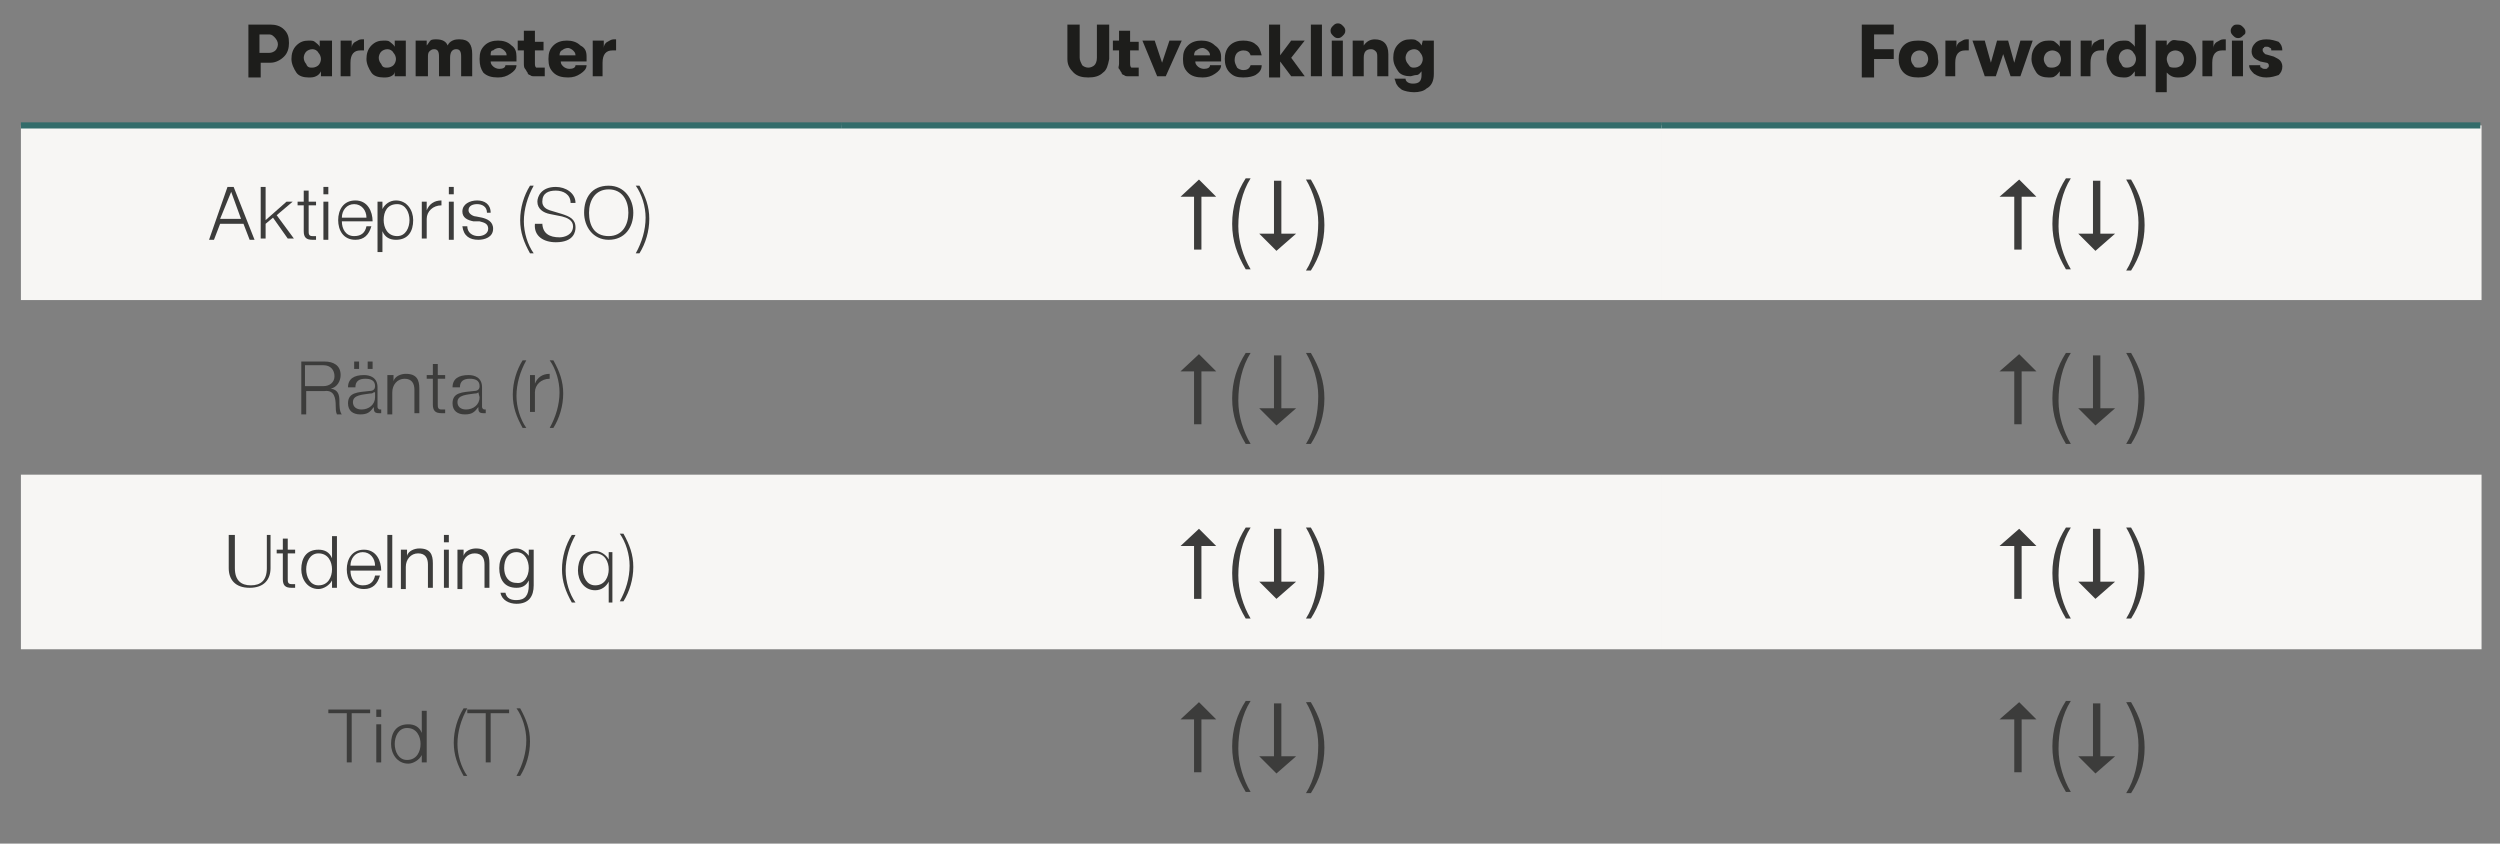 <?xml version="1.0" encoding="utf-8"?>
<!-- Generator: Adobe Illustrator 25.4.1, SVG Export Plug-In . SVG Version: 6.00 Build 0)  -->
<svg version="1.1" id="Lager_1" xmlns="http://www.w3.org/2000/svg" xmlns:xlink="http://www.w3.org/1999/xlink" x="0px" y="0px"
	 viewBox="0 0 203.3 68.6" style="enable-background:new 0 0 203.3 68.6;" xml:space="preserve">
<rect x="0" y="0" width="203.3" height="68.6" fill="#808080" stroke="none"/>
<style type="text/css">
	.st0{fill:#FFFFFF;}
	.st1{fill:#F7F6F4;}
	.st2{fill:none;stroke:#336C6A;stroke-width:0.5;stroke-miterlimit:10;}
	.st3{enable-background:new    ;}
	.st4{fill:#1D1D1B;}
	.st5{fill:#3C3C3B;}
</style>
<g id="Lager_2_00000135659371267707251130000017187481696774043579_">
	<g id="Lager_1-2">
		<path class="st0" d="M235.2,105.4h4v0.9h-3v1.5h2.6v0.8h-2.6v2.5h-1V105.4z"/>
		<path class="st0" d="M239.9,105.4h1v5.7h-1V105.4z"/>
		<path class="st0" d="M247.1,111.1h-0.6l-0.2-0.7c-0.4,0.5-1,0.8-1.7,0.8c-1.7,0-3-1.3-3-3s1.3-3,3-3c1.2-0.1,2.3,0.8,2.5,2h-1
			c-0.1-0.7-0.8-1.2-1.5-1.1c-1.2,0-1.7,1.1-1.7,2.2s0.5,2.2,1.7,2.2c0.8,0.1,1.5-0.5,1.6-1.2c0-0.1,0-0.2,0-0.3h-1.5v-0.8h2.4
			V111.1z"/>
		<path class="st0" d="M248.2,105.4h1v3.3c0,0.8,0,1.7,1.3,1.7s1.4-0.9,1.4-1.7v-3.3h1v3.7c0.1,1.1-0.8,2.1-1.9,2.2
			c-0.1,0-0.3,0-0.4,0c-1.1,0.2-2.2-0.6-2.3-1.8c0-0.1,0-0.3,0-0.4v-3.7C248.3,105.4,248.2,105.4,248.2,105.4z"/>
		<path class="st0" d="M254,105.4h2.7c1.2,0,1.9,0.6,1.9,1.6c0.1,0.6-0.3,1.2-0.9,1.4l0,0c0.3,0,0.9,0.3,0.9,1.2
			c-0.1,0.5,0.1,1,0.3,1.5h-1.1c-0.1-0.3-0.2-0.6-0.1-0.8c0-1-0.2-1.5-1.1-1.5H255v2.3h-1V105.4z M255,108h1.6c0.6,0,1-0.3,1-0.9
			s-0.5-0.9-1-0.9H255V108z"/>
		<path class="st0" d="M265.3,111.1h-3.8c0-0.9,0.5-1.7,1.2-2.1c0.7-0.5,1.7-1,1.7-1.8c0.1-0.5-0.3-0.9-0.8-1c-0.1,0-0.2,0-0.2,0
			c-0.7,0-0.9,0.6-1,1.4h-0.9c-0.1-1.1,0.6-2,1.7-2.1c0.1,0,0.2,0,0.3,0c0.9-0.1,1.7,0.6,1.8,1.5c0,0.1,0,0.1,0,0.2
			c-0.1,0.8-0.5,1.5-1.2,1.9c-0.6,0.4-1.3,0.8-1.5,1.3h2.7L265.3,111.1z"/>
	</g>
</g>
<path class="st1" d="M135.1,38.6h66.7v14.2h-66.7V38.6z M68.4,38.6h66.7v14.2H68.4V38.6z M1.7,38.6h66.7v14.2H1.7V38.6z M135.1,10.2
	h66.7v14.2h-66.7V10.2z M68.4,10.2h66.7v14.2H68.4V10.2z M1.7,10.2h66.7v14.2H1.7V10.2z"/>
<line class="st2" x1="1.7" y1="10.2" x2="68.4" y2="10.2"/>
<line class="st2" x1="68.4" y1="10.2" x2="135.1" y2="10.2"/>
<line class="st2" x1="135.1" y1="10.2" x2="201.7" y2="10.2"/>
<g class="st3">
	<path class="st4" d="M22,2c0.4,0,0.8,0.1,1.1,0.4c0.3,0.3,0.4,0.6,0.4,1.1c0,0.4-0.1,0.8-0.4,1.1c-0.3,0.3-0.7,0.5-1.1,0.5h-0.8
		v1.2h-1V2H22z M21.9,4.3c0.2,0,0.4-0.1,0.5-0.2c0.1-0.1,0.2-0.3,0.2-0.5S22.5,3.2,22.3,3S22,2.8,21.8,2.8h-0.7v1.5H21.9z"/>
</g>
<g class="st3">
	<path class="st4" d="M25.1,6.3c-0.4,0-0.8-0.1-1-0.4s-0.4-0.7-0.4-1.1s0.1-0.8,0.4-1.1s0.6-0.4,1-0.4c0.2,0,0.4,0,0.5,0.1
		s0.3,0.2,0.4,0.4V3.3h1v2.9h-0.9V5.8C26,6,25.9,6.1,25.7,6.2C25.5,6.3,25.3,6.3,25.1,6.3z M25.4,5.5c0.2,0,0.4-0.1,0.5-0.2
		C26,5.2,26.1,5,26.1,4.8c0-0.2-0.1-0.4-0.2-0.5C25.8,4.1,25.6,4,25.4,4S25,4.1,24.9,4.2c-0.1,0.1-0.2,0.3-0.2,0.5
		c0,0.2,0.1,0.4,0.2,0.5C25,5.5,25.2,5.5,25.4,5.5z"/>
</g>
<g class="st3">
	<path class="st4" d="M27.7,6.2V3.3h0.9v0.6c0-0.2,0.1-0.4,0.3-0.5c0.2-0.1,0.3-0.2,0.5-0.2c0.1,0,0.2,0,0.2,0v0.9
		c-0.1,0-0.2,0-0.3,0c-0.5,0-0.8,0.3-0.8,1v1.1H27.7z"/>
</g>
<g class="st3">
	<path class="st4" d="M31.2,6.3c-0.4,0-0.8-0.1-1-0.4s-0.4-0.7-0.4-1.1s0.1-0.8,0.4-1.1s0.6-0.4,1-0.4c0.2,0,0.4,0,0.5,0.1
		s0.3,0.2,0.4,0.4V3.3H33v2.9h-0.9V5.8c0,0.2-0.1,0.3-0.3,0.4C31.6,6.3,31.4,6.3,31.2,6.3z M31.5,5.5c0.2,0,0.4-0.1,0.5-0.2
		c0.1-0.1,0.2-0.3,0.2-0.5S32.1,4.4,32,4.3C31.9,4.1,31.7,4,31.5,4S31.1,4.1,31,4.2c-0.1,0.1-0.2,0.3-0.2,0.5c0,0.2,0.1,0.4,0.2,0.5
		C31.1,5.5,31.3,5.5,31.5,5.5z"/>
	<path class="st4" d="M33.8,6.2V3.3h0.9v0.4c0.1-0.1,0.2-0.3,0.3-0.4s0.3-0.1,0.5-0.1c0.5,0,0.8,0.2,0.9,0.5
		c0.1-0.2,0.2-0.3,0.4-0.4c0.2-0.1,0.4-0.1,0.6-0.1c0.7,0,1,0.4,1,1.2v1.8h-0.9V4.6c0-0.4-0.1-0.6-0.4-0.6c-0.3,0-0.5,0.2-0.5,0.7
		v1.5h-0.9V4.6c0-0.4-0.1-0.6-0.4-0.6c-0.2,0-0.3,0.1-0.4,0.2c-0.1,0.1-0.1,0.3-0.1,0.5v1.5H33.8z"/>
</g>
<g class="st3">
	<path class="st4" d="M42,4.6c0,0.1,0,0.3,0,0.4h-2.1c0,0.2,0.1,0.3,0.2,0.4c0.1,0.1,0.3,0.2,0.5,0.2c0.3,0,0.5-0.1,0.5-0.3H42
		c0,0.3-0.2,0.5-0.5,0.7s-0.6,0.3-1,0.3c-0.5,0-0.9-0.1-1.2-0.4C39.1,5.6,39,5.3,39,4.8s0.1-0.8,0.4-1.1c0.3-0.3,0.7-0.4,1.1-0.4
		c0.4,0,0.8,0.1,1.1,0.4C41.9,3.9,42,4.2,42,4.6z M39.9,4.5h1.3c0-0.2-0.1-0.3-0.2-0.4c-0.1-0.1-0.3-0.2-0.4-0.2
		c-0.2,0-0.4,0.1-0.5,0.2C39.9,4.1,39.9,4.3,39.9,4.5z"/>
</g>
<g class="st3">
	<path class="st4" d="M44,5.5c0.1,0,0.2,0,0.3,0v0.7c-0.2,0-0.4,0-0.6,0c-0.1,0-0.2,0-0.3,0s-0.2,0-0.3-0.1c-0.1,0-0.2-0.1-0.2-0.2
		c-0.1-0.1-0.1-0.2-0.2-0.3s-0.1-0.3-0.1-0.5v-1h-0.5V3.3h0.5V2.5h0.9v0.9h0.7v0.7h-0.7v1c0,0.2,0,0.3,0.1,0.4
		C43.8,5.5,43.9,5.5,44,5.5z"/>
	<path class="st4" d="M47.7,4.6c0,0.1,0,0.3,0,0.4h-2.1c0,0.2,0.1,0.3,0.2,0.4c0.1,0.1,0.3,0.2,0.5,0.2c0.3,0,0.5-0.1,0.5-0.3h0.9
		c0,0.3-0.2,0.5-0.5,0.7s-0.6,0.3-1,0.3c-0.5,0-0.9-0.1-1.2-0.4s-0.4-0.6-0.4-1.1S44.7,4,45,3.7c0.3-0.3,0.7-0.4,1.1-0.4
		c0.4,0,0.8,0.1,1.1,0.4C47.6,3.9,47.7,4.2,47.7,4.6z M45.5,4.5h1.3c0-0.2-0.1-0.3-0.2-0.4c-0.1-0.1-0.3-0.2-0.4-0.2
		c-0.2,0-0.4,0.1-0.5,0.2C45.6,4.1,45.5,4.3,45.5,4.5z"/>
	<path class="st4" d="M48.2,6.2V3.3h0.9v0.6c0-0.2,0.1-0.4,0.3-0.5s0.3-0.2,0.5-0.2c0.1,0,0.2,0,0.2,0v0.9c-0.1,0-0.2,0-0.3,0
		c-0.5,0-0.8,0.3-0.8,1v1.1H48.2z"/>
</g>
<g class="st3">
	<path class="st4" d="M89.7,5.9c-0.3,0.3-0.7,0.4-1.2,0.4s-0.9-0.1-1.2-0.4c-0.3-0.3-0.5-0.6-0.5-1.1V2h1v2.7c0,0.2,0.1,0.4,0.2,0.6
		c0.1,0.1,0.3,0.2,0.5,0.2s0.4-0.1,0.5-0.2s0.2-0.3,0.2-0.6V2h1v2.8C90.1,5.3,90,5.7,89.7,5.9z"/>
</g>
<g class="st3">
	<path class="st4" d="M92.3,5.5c0.1,0,0.2,0,0.3,0v0.7c-0.2,0-0.4,0-0.6,0c-0.1,0-0.2,0-0.3,0c-0.1,0-0.2,0-0.3-0.1
		c-0.1,0-0.2-0.1-0.2-0.2c-0.1-0.1-0.1-0.2-0.2-0.3s0-0.2,0-0.4V4.1h-0.5V3.3H91V2.5h0.9v0.9h0.7v0.7h-0.7v1c0,0.2,0,0.3,0.1,0.4
		C92.1,5.5,92.2,5.5,92.3,5.5z"/>
</g>
<g class="st3">
	<path class="st4" d="M94.1,6.2l-1.2-2.9h1l0.6,1.8l0.6-1.8h1l-1.3,2.9H94.1z"/>
</g>
<g class="st3">
	<path class="st4" d="M99.3,4.6c0,0.1,0,0.3,0,0.4h-2.1c0,0.2,0.1,0.3,0.2,0.4s0.3,0.2,0.5,0.2c0.3,0,0.5-0.1,0.5-0.3h0.9
		c0,0.3-0.2,0.5-0.5,0.7s-0.6,0.3-1,0.3c-0.5,0-0.9-0.1-1.2-0.4c-0.3-0.3-0.4-0.6-0.4-1.1s0.1-0.8,0.4-1.1s0.7-0.4,1.1-0.4
		s0.8,0.1,1.1,0.4C99.1,3.9,99.3,4.2,99.3,4.6z M97.1,4.5h1.3c0-0.2-0.1-0.3-0.2-0.4c-0.1-0.1-0.3-0.2-0.4-0.2
		c-0.2,0-0.4,0.1-0.5,0.2C97.2,4.1,97.1,4.3,97.1,4.5z"/>
</g>
<g class="st3">
	<path class="st4" d="M101.1,6.3c-0.5,0-0.8-0.1-1.1-0.4c-0.3-0.3-0.4-0.7-0.4-1.1S99.7,4,100,3.7s0.7-0.4,1.1-0.4s0.8,0.1,1,0.3
		c0.3,0.2,0.4,0.5,0.5,0.9h-0.9c-0.1-0.3-0.3-0.4-0.6-0.4c-0.2,0-0.4,0.1-0.5,0.2c-0.1,0.1-0.2,0.3-0.2,0.6c0,0.2,0.1,0.4,0.2,0.6
		c0.1,0.1,0.3,0.2,0.5,0.2c0.3,0,0.5-0.1,0.6-0.4h0.9c0,0.4-0.2,0.6-0.5,0.8C101.9,6.2,101.6,6.3,101.1,6.3z"/>
	<path class="st4" d="M106.1,6.2H105L104.1,5v1.3h-0.9V2h0.9v2.5l0.9-1.2h1.1L105,4.7L106.1,6.2z"/>
	<path class="st4" d="M106.6,6.2V2h0.9v4.2H106.6z"/>
	<path class="st4" d="M109.2,2.9c-0.1,0.1-0.2,0.2-0.4,0.2s-0.3-0.1-0.4-0.2c-0.1-0.1-0.2-0.2-0.2-0.4c0-0.2,0.1-0.3,0.2-0.4
		s0.2-0.2,0.4-0.2s0.3,0.1,0.4,0.2c0.1,0.1,0.2,0.2,0.2,0.4C109.4,2.7,109.3,2.8,109.2,2.9z M108.3,6.2V3.3h0.9v2.9H108.3z"/>
	<path class="st4" d="M110,6.2V3.3h0.9v0.4c0.2-0.3,0.5-0.5,0.9-0.5c0.7,0,1.1,0.4,1.1,1.2v1.8H112V4.7c0-0.2,0-0.4-0.1-0.5
		S111.7,4,111.5,4c-0.4,0-0.6,0.2-0.6,0.7v1.5H110z"/>
	<path class="st4" d="M115.7,3.3h0.9V6c0,0.6-0.2,1-0.6,1.2c-0.2,0.2-0.6,0.3-1,0.3s-0.8-0.1-1-0.2c-0.1-0.1-0.3-0.2-0.4-0.4
		c-0.1-0.1-0.1-0.3-0.2-0.5h0.9c0,0.2,0.2,0.4,0.6,0.4c0.5,0,0.7-0.2,0.7-0.7V5.8c-0.1,0.1-0.2,0.3-0.4,0.3s-0.4,0.1-0.5,0.1
		c-0.4,0-0.8-0.1-1-0.4s-0.4-0.6-0.4-1.1c0-0.4,0.1-0.8,0.4-1.1s0.6-0.4,1-0.4c0.2,0,0.4,0,0.5,0.1c0.2,0.1,0.3,0.2,0.4,0.4
		L115.7,3.3L115.7,3.3z M115,5.5c0.2,0,0.4-0.1,0.5-0.2s0.2-0.3,0.2-0.5s-0.1-0.4-0.2-0.5C115.4,4.1,115.2,4,115,4s-0.4,0.1-0.5,0.2
		c-0.1,0.1-0.2,0.3-0.2,0.5c0,0.2,0.1,0.4,0.2,0.5C114.7,5.5,114.8,5.5,115,5.5z"/>
</g>
<g class="st3">
	<path class="st4" d="M151.4,6.2V2h2.6v0.8h-1.6V4h1.6v0.8h-1.6v1.5h-1V6.2z"/>
</g>
<g class="st3">
	<path class="st4" d="M157.2,5.9c-0.3,0.3-0.7,0.4-1.2,0.4s-0.9-0.1-1.2-0.4s-0.4-0.7-0.4-1.1s0.1-0.8,0.4-1.1s0.7-0.4,1.2-0.4
		s0.9,0.1,1.2,0.4s0.4,0.7,0.4,1.1C157.7,5.2,157.5,5.6,157.2,5.9z M156.1,5.5c0.2,0,0.4-0.1,0.5-0.2s0.2-0.3,0.2-0.5
		s-0.1-0.4-0.2-0.5c-0.1-0.1-0.3-0.2-0.5-0.2s-0.4,0.1-0.5,0.2s-0.2,0.3-0.2,0.5s0.1,0.4,0.2,0.5C155.7,5.5,155.8,5.5,156.1,5.5z"/>
</g>
<g class="st3">
	<path class="st4" d="M158.2,6.2V3.3h0.9v0.6c0-0.2,0.1-0.4,0.3-0.5s0.3-0.2,0.5-0.2c0.1,0,0.2,0,0.2,0v0.9c-0.1,0-0.2,0-0.3,0
		c-0.5,0-0.8,0.3-0.8,1v1.1H158.2z"/>
</g>
<g class="st3">
	<path class="st4" d="M161.4,6.2l-1-2.9h1l0.5,1.8l0.5-1.8h0.9l0.5,1.8l0.5-1.8h1l-1,2.9h-0.8l-0.6-1.8l-0.6,1.8H161.4z"/>
</g>
<g class="st3">
	<path class="st4" d="M166.6,6.3c-0.4,0-0.8-0.1-1-0.4s-0.4-0.7-0.4-1.1s0.1-0.8,0.4-1.1s0.6-0.4,1-0.4c0.2,0,0.4,0,0.5,0.1
		s0.3,0.2,0.4,0.4V3.3h0.9v2.9h-0.9V5.8c-0.1,0.1-0.2,0.3-0.4,0.4C167,6.3,166.8,6.3,166.6,6.3z M166.9,5.5c0.2,0,0.4-0.1,0.5-0.2
		s0.2-0.3,0.2-0.5s-0.1-0.4-0.2-0.5c-0.1-0.1-0.3-0.2-0.5-0.2s-0.4,0.1-0.5,0.2s-0.2,0.3-0.2,0.5s0.1,0.4,0.2,0.5
		C166.5,5.5,166.7,5.5,166.9,5.5z"/>
</g>
<g class="st3">
	<path class="st4" d="M169.2,6.2V3.3h0.9v0.6c0-0.2,0.1-0.4,0.3-0.5s0.3-0.2,0.5-0.2c0.1,0,0.2,0,0.2,0v0.9c-0.1,0-0.2,0-0.3,0
		c-0.5,0-0.8,0.3-0.8,1v1.1H169.2z"/>
</g>
<g class="st3">
	<path class="st4" d="M173.6,2h0.9v4.2h-0.9V5.8c-0.1,0.1-0.2,0.3-0.4,0.4s-0.3,0.1-0.5,0.1c-0.4,0-0.8-0.1-1-0.4s-0.4-0.7-0.4-1.1
		s0.1-0.8,0.4-1.1s0.6-0.4,1-0.4c0.2,0,0.4,0,0.5,0.1s0.3,0.2,0.4,0.4V3.5l0,0V2z M173,5.5c0.2,0,0.4-0.1,0.5-0.2s0.2-0.3,0.2-0.5
		s-0.1-0.4-0.2-0.5C173.4,4.1,173.2,4,173,4s-0.4,0.1-0.5,0.2c-0.1,0.1-0.2,0.3-0.2,0.5c0,0.2,0.1,0.4,0.2,0.5
		C172.6,5.5,172.8,5.5,173,5.5z"/>
	<path class="st4" d="M177.2,3.3c0.4,0,0.7,0.1,1,0.4c0.2,0.3,0.4,0.6,0.4,1.1s-0.1,0.8-0.4,1.1c-0.3,0.3-0.6,0.4-1,0.4
		c-0.2,0-0.4,0-0.6-0.1c-0.2-0.1-0.3-0.2-0.4-0.3v1.6h-0.9V3.3h0.9v0.4c0.1-0.1,0.2-0.3,0.4-0.4S177,3.3,177.2,3.3z M176.9,5.5
		c0.2,0,0.4-0.1,0.5-0.2s0.2-0.3,0.2-0.5s-0.1-0.4-0.2-0.5c-0.1-0.1-0.3-0.2-0.5-0.2s-0.4,0.1-0.5,0.2s-0.2,0.3-0.2,0.5
		s0.1,0.4,0.2,0.6C176.5,5.5,176.7,5.5,176.9,5.5z"/>
	<path class="st4" d="M179.1,6.2V3.3h0.9v0.6c0-0.2,0.1-0.4,0.3-0.5s0.3-0.2,0.5-0.2c0.1,0,0.2,0,0.2,0v0.9c-0.1,0-0.2,0-0.3,0
		c-0.5,0-0.8,0.3-0.8,1v1.1H179.1z"/>
	<path class="st4" d="M182.4,2.9c-0.1,0.1-0.2,0.2-0.4,0.2s-0.3-0.1-0.4-0.2c-0.1-0.1-0.2-0.2-0.2-0.4c0-0.2,0.1-0.3,0.2-0.4
		S181.8,2,182,2s0.3,0.1,0.4,0.2c0.1,0.1,0.2,0.2,0.2,0.4C182.6,2.8,182.5,2.8,182.4,2.9z M181.5,6.2V3.3h0.9v2.9H181.5z"/>
	<path class="st4" d="M184.3,6.3c-0.4,0-0.7-0.1-1-0.3c-0.2-0.2-0.4-0.4-0.4-0.7h0.9c0,0.1,0,0.2,0.1,0.2c0.1,0.1,0.2,0.1,0.3,0.1
		s0.2,0,0.2-0.1c0.1,0,0.1-0.1,0.1-0.2s-0.1-0.2-0.2-0.2L183.8,5c-0.2-0.1-0.4-0.2-0.5-0.3s-0.2-0.3-0.2-0.5c0-0.3,0.1-0.5,0.3-0.7
		s0.5-0.3,0.9-0.3s0.7,0.1,1,0.2c0.2,0.2,0.3,0.4,0.3,0.7h-0.9c0-0.1,0-0.2-0.1-0.2c-0.1-0.1-0.2-0.1-0.3-0.1s-0.2,0-0.2,0.1
		C184,3.9,184,4,184,4.1c0,0.1,0.1,0.2,0.2,0.3l0.7,0.2c0.2,0.1,0.4,0.2,0.5,0.3s0.2,0.3,0.2,0.5c0,0.3-0.1,0.5-0.3,0.7
		C185,6.2,184.7,6.3,184.3,6.3z"/>
</g>
<g class="st3">
	<path class="st5" d="M18.5,15.2H19l1.7,4.3h-0.4l-0.5-1.3h-1.9l-0.5,1.3H17L18.5,15.2z M17.9,17.8h1.7l-0.8-2.2L17.9,17.8z"/>
</g>
<g class="st3">
	<path class="st5" d="M21.2,15.2h0.4v2.7l1.7-1.5h0.5l-1.3,1.1l1.4,1.9h-0.5l-1.2-1.7l-0.6,0.5v1.2h-0.4V15.2z"/>
</g>
<g class="st3">
	<path class="st5" d="M25.1,16.4h0.6v0.3h-0.6v2.1c0,0.2,0,0.4,0.3,0.4c0.1,0,0.2,0,0.3,0v0.3c-0.1,0-0.2,0-0.3,0
		c-0.5,0-0.7-0.2-0.7-0.7v-2.1h-0.5v-0.3h0.5v-0.9h0.4C25.1,15.5,25.1,16.4,25.1,16.4z"/>
</g>
<g class="st3">
	<path class="st5" d="M26.3,15.2h0.4v0.6h-0.4V15.2z M26.3,16.4h0.4v3.1h-0.4V16.4z"/>
</g>
<g class="st3">
	<path class="st5" d="M27.8,18c0,0.6,0.3,1.2,1,1.2c0.6,0,0.9-0.3,1-0.8h0.4c-0.2,0.7-0.6,1.1-1.3,1.1c-1,0-1.4-0.8-1.4-1.6
		c0-0.8,0.4-1.6,1.4-1.6s1.4,0.9,1.4,1.7C30.3,18,27.8,18,27.8,18z M29.8,17.7c0-0.6-0.4-1.1-1-1.1s-1,0.5-1,1.1H29.8z"/>
</g>
<g class="st3">
	<path class="st5" d="M30.8,16.4h0.3V17l0,0c0.2-0.4,0.6-0.7,1.1-0.7c0.9,0,1.4,0.8,1.4,1.6c0,0.9-0.4,1.6-1.4,1.6
		c-0.5,0-0.9-0.2-1.1-0.7l0,0v1.7h-0.4v-4.1H30.8z M32.3,16.6c-0.8,0-1.1,0.6-1.1,1.3c0,0.6,0.3,1.3,1.1,1.3c0.7,0,1-0.7,1-1.3
		S33,16.6,32.3,16.6z"/>
</g>
<g class="st3">
	<path class="st5" d="M34.4,16.4h0.3v0.7l0,0c0.2-0.5,0.6-0.8,1.2-0.8v0.4c-0.7,0-1.2,0.5-1.2,1.1v1.6h-0.4v-3H34.4z"/>
</g>
<g class="st3">
	<path class="st5" d="M36.5,15.2h0.4v0.6h-0.4V15.2z M36.5,16.4h0.4v3.1h-0.4V16.4z"/>
</g>
<g class="st3">
	<path class="st5" d="M39.6,17.3c0-0.5-0.4-0.7-0.8-0.7c-0.3,0-0.7,0.1-0.7,0.5c0,0.3,0.4,0.5,0.6,0.5l0.5,0.1
		c0.4,0.1,0.9,0.3,0.9,0.9c0,0.7-0.7,0.9-1.2,0.9c-0.7,0-1.2-0.3-1.3-1.1H38c0,0.5,0.4,0.8,0.9,0.8c0.4,0,0.8-0.2,0.8-0.6
		S39.4,18.1,39,18l-0.5,0c-0.5-0.1-0.9-0.3-0.9-0.8c0-0.6,0.6-0.9,1.2-0.9c0.6,0,1.1,0.3,1.1,1C39.9,17.3,39.6,17.3,39.6,17.3z"/>
</g>
<g class="st3">
	<path class="st5" d="M43.1,20.6c-0.5-0.9-0.8-1.7-0.8-2.7s0.3-2,0.8-2.8h0.3C42.9,16,42.6,17,42.6,18c0,0.9,0.3,1.9,0.8,2.6H43.1z"
		/>
</g>
<g class="st3">
	<path class="st5" d="M44.1,18.1c0,0.9,0.6,1.2,1.4,1.2c0.4,0,1.1-0.2,1.1-0.9c0-0.5-0.5-0.7-0.9-0.8l-1-0.2c-0.5-0.1-1-0.4-1-1
		c0-0.4,0.3-1.2,1.5-1.2c0.8,0,1.6,0.5,1.6,1.3h-0.4c0-0.7-0.6-1-1.2-1c-0.6,0-1.1,0.2-1.1,0.9c0,0.4,0.3,0.6,0.6,0.7l1,0.3
		c0.6,0.2,1.1,0.4,1.1,1.1c0,0.3-0.1,1.2-1.6,1.2c-1,0-1.8-0.5-1.7-1.5h0.6V18.1z"/>
</g>
<g class="st3">
	<path class="st5" d="M49.5,15.1c1.3,0,2,1.1,2,2.2c0,1.2-0.7,2.2-2,2.2s-2-1.1-2-2.2C47.5,16.1,48.1,15.1,49.5,15.1z M49.5,19.2
		c1.1,0,1.6-0.9,1.6-1.9s-0.5-1.9-1.6-1.9s-1.6,0.9-1.6,1.9S48.3,19.2,49.5,19.2z"/>
</g>
<g class="st3">
	<path class="st5" d="M52,15.1c0.5,0.9,0.8,1.7,0.8,2.7s-0.3,2-0.8,2.8h-0.3c0.5-0.9,0.8-1.9,0.8-2.9c0-0.9-0.3-1.9-0.8-2.6H52z"/>
</g>
<g class="st3">
	<path class="st5" d="M97.5,14.6l1.4,1.4h-1.2v4.3h-0.6V16H96L97.5,14.6z"/>
</g>
<g class="st3">
	<path class="st5" d="M101.3,21.9c-0.7-1.2-1.1-2.3-1.1-3.7c0-1.4,0.4-2.6,1.1-3.7h0.4c-0.7,1.1-1,2.5-1,3.9c0,1.2,0.4,2.5,1,3.5
		H101.3z"/>
</g>
<g class="st3">
	<path class="st5" d="M103.8,20.4l-1.4-1.4h1.2v-4.3h0.6V19h1.2L103.8,20.4z"/>
</g>
<g class="st3">
	<path class="st5" d="M106.6,14.6c0.7,1.2,1.1,2.3,1.1,3.7s-0.4,2.6-1.1,3.7h-0.4c0.7-1.1,1-2.5,1-3.9c0-1.2-0.4-2.5-1-3.5
		C106.2,14.6,106.6,14.6,106.6,14.6z"/>
</g>
<g class="st3">
	<path class="st5" d="M164.2,14.6l1.4,1.4h-1.2v4.3h-0.6V16h-1.2L164.2,14.6z"/>
</g>
<g class="st3">
	<path class="st5" d="M168,21.9c-0.7-1.2-1.1-2.3-1.1-3.7c0-1.4,0.4-2.6,1.1-3.7h0.4c-0.7,1.1-1,2.5-1,3.9c0,1.2,0.4,2.5,1,3.5H168z
		"/>
</g>
<g class="st3">
	<path class="st5" d="M170.4,20.4L169,19h1.2v-4.3h0.6V19h1.2L170.4,20.4z"/>
</g>
<g class="st3">
	<path class="st5" d="M173.3,14.6c0.7,1.2,1.1,2.3,1.1,3.7s-0.4,2.6-1.1,3.7h-0.4c0.7-1.1,1-2.5,1-3.9c0-1.2-0.4-2.5-1-3.5
		C172.9,14.6,173.3,14.6,173.3,14.6z"/>
</g>
<g class="st3">
	<path class="st5" d="M24.4,29.4h2c0.7,0,1.3,0.3,1.3,1.1c0,0.5-0.3,1-0.8,1.1l0,0c0.6,0.1,0.7,0.5,0.7,1c0,0.3,0,0.9,0.2,1.1h-0.4
		c-0.1-0.2-0.1-0.5-0.1-0.7c0-0.6-0.1-1.3-0.9-1.2h-1.5v1.9h-0.4v-4.3H24.4z M24.8,31.4h1.5c0.5,0,0.9-0.3,0.9-0.8s-0.3-0.9-0.9-0.9
		h-1.5V31.4z"/>
</g>
<g class="st3">
	<path class="st5" d="M28.3,31.5c0-0.7,0.5-1,1.3-1c0.5,0,1.1,0.2,1.1,1v1.6c0,0.1,0.1,0.2,0.2,0.2H31v0.3c-0.1,0-0.1,0-0.2,0
		c-0.4,0-0.4-0.2-0.4-0.5l0,0c-0.3,0.4-0.5,0.6-1.1,0.6s-1-0.3-1-0.9c0-0.9,0.8-0.9,1.7-1c0.3,0,0.5-0.1,0.5-0.4
		c0-0.5-0.4-0.6-0.8-0.6c-0.5,0-0.8,0.2-0.8,0.7C28.9,31.5,28.3,31.5,28.3,31.5z M30.4,31.9L30.4,31.9C30.3,32,30.2,32,30.1,32
		c-0.6,0.1-1.4,0.1-1.4,0.7c0,0.4,0.3,0.6,0.7,0.6c0.6,0,1.1-0.4,1.1-1v-0.4H30.4z M28.8,30v-0.6h0.4V30H28.8z M29.9,30v-0.6h0.4V30
		H29.9z"/>
</g>
<g class="st3">
	<path class="st5" d="M31.7,30.5H32V31l0,0c0.1-0.4,0.6-0.6,1-0.6c0.9,0,1.1,0.5,1.1,1.2v2h-0.4v-1.9c0-0.5-0.2-0.9-0.8-0.9
		s-1,0.5-1,1.1v1.8h-0.4v-3.2H31.7z"/>
</g>
<g class="st3">
	<path class="st5" d="M35.6,30.5h0.6v0.3h-0.6v2.1c0,0.2,0,0.4,0.3,0.4c0.1,0,0.2,0,0.3,0v0.3c-0.1,0-0.2,0-0.3,0
		c-0.5,0-0.7-0.2-0.7-0.7v-2.1h-0.5v-0.3h0.5v-0.9h0.4V30.5z"/>
</g>
<g class="st3">
	<path class="st5" d="M36.8,31.5c0-0.7,0.5-1,1.3-1c0.5,0,1.1,0.2,1.1,1v1.6c0,0.1,0.1,0.2,0.2,0.2h0.1v0.3c-0.1,0-0.1,0-0.2,0
		c-0.4,0-0.4-0.2-0.4-0.5l0,0c-0.3,0.4-0.5,0.6-1.1,0.6s-1-0.3-1-0.9c0-0.9,0.8-0.9,1.7-1c0.3,0,0.5-0.1,0.5-0.4
		c0-0.5-0.4-0.6-0.8-0.6c-0.5,0-0.8,0.2-0.8,0.7C37.4,31.5,36.8,31.5,36.8,31.5z M38.9,31.9L38.9,31.9C38.8,32,38.7,32,38.6,32
		c-0.6,0.1-1.4,0.1-1.4,0.7c0,0.4,0.3,0.6,0.7,0.6c0.6,0,1.1-0.4,1.1-1L38.9,31.9L38.9,31.9z"/>
	<path class="st5" d="M42.5,34.8c-0.5-0.9-0.8-1.7-0.8-2.7c0-1,0.3-2,0.8-2.8h0.3c-0.5,0.9-0.8,1.9-0.8,2.9c0,0.9,0.3,1.9,0.8,2.6
		H42.5z"/>
</g>
<g class="st3">
	<path class="st5" d="M43.2,30.5h0.3v0.7l0,0c0.2-0.5,0.6-0.8,1.2-0.8v0.4c-0.7,0-1.2,0.5-1.2,1.1v1.6h-0.4v-3H43.2z"/>
</g>
<g class="st3">
	<path class="st5" d="M45,29.3c0.5,0.9,0.8,1.7,0.8,2.7c0,1-0.3,2-0.8,2.8h-0.3c0.5-0.9,0.8-1.9,0.8-2.9c0-0.9-0.3-1.9-0.8-2.6H45z"
		/>
</g>
<g class="st3">
	<path class="st5" d="M97.5,28.8l1.4,1.4h-1.2v4.3h-0.6v-4.3H96L97.5,28.8z"/>
</g>
<g class="st3">
	<path class="st5" d="M101.3,36.1c-0.7-1.2-1.1-2.3-1.1-3.7s0.4-2.6,1.1-3.7h0.4c-0.7,1.1-1,2.5-1,3.9c0,1.2,0.4,2.5,1,3.5H101.3z"
		/>
</g>
<g class="st3">
	<path class="st5" d="M103.8,34.6l-1.4-1.4h1.2v-4.3h0.6v4.3h1.2L103.8,34.6z"/>
</g>
<g class="st3">
	<path class="st5" d="M106.6,28.7c0.7,1.2,1.1,2.3,1.1,3.7c0,1.4-0.4,2.6-1.1,3.7h-0.4c0.7-1.1,1-2.5,1-3.9c0-1.2-0.4-2.5-1-3.5
		C106.2,28.7,106.6,28.7,106.6,28.7z"/>
</g>
<g class="st3">
	<path class="st5" d="M164.2,28.8l1.4,1.4h-1.2v4.3h-0.6v-4.3h-1.2L164.2,28.8z"/>
</g>
<g class="st3">
	<path class="st5" d="M168,36.1c-0.7-1.2-1.1-2.3-1.1-3.7s0.4-2.6,1.1-3.7h0.4c-0.7,1.1-1,2.5-1,3.9c0,1.2,0.4,2.5,1,3.5H168z"/>
</g>
<g class="st3">
	<path class="st5" d="M170.4,34.6l-1.4-1.4h1.2v-4.3h0.6v4.3h1.2L170.4,34.6z"/>
</g>
<g class="st3">
	<path class="st5" d="M173.3,28.7c0.7,1.2,1.1,2.3,1.1,3.7c0,1.4-0.4,2.6-1.1,3.7h-0.4c0.7-1.1,1-2.5,1-3.9c0-1.2-0.4-2.5-1-3.5
		C172.9,28.7,173.3,28.7,173.3,28.7z"/>
</g>
<g class="st3">
	<path class="st5" d="M18.7,43.5h0.4v2.7c0,1,0.5,1.4,1.3,1.4s1.3-0.4,1.3-1.4v-2.7H22v2.7c0,0.9-0.5,1.6-1.7,1.6s-1.7-0.7-1.7-1.6
		v-2.7H18.7z"/>
</g>
<g class="st3">
	<path class="st5" d="M23.4,44.7H24V45h-0.6v2.1c0,0.2,0,0.4,0.3,0.4c0.1,0,0.2,0,0.3,0v0.3c-0.1,0-0.2,0-0.3,0
		c-0.5,0-0.7-0.2-0.7-0.7V45h-0.5v-0.3H23v-0.9h0.4C23.4,43.8,23.4,44.7,23.4,44.7z"/>
</g>
<g class="st3">
	<path class="st5" d="M27.4,47.8H27v-0.6l0,0c-0.2,0.4-0.7,0.7-1.1,0.7c-0.9,0-1.4-0.8-1.4-1.6c0-0.9,0.4-1.6,1.4-1.6
		c0.5,0,0.9,0.2,1.1,0.7l0,0v-1.8h0.4V47.8z M25.9,47.6c0.8,0,1.1-0.7,1.1-1.3S26.7,45,25.9,45c-0.7,0-1,0.7-1,1.3
		S25.2,47.6,25.9,47.6z"/>
</g>
<g class="st3">
	<path class="st5" d="M28.5,46.4c0,0.6,0.3,1.2,1,1.2c0.6,0,0.9-0.3,1-0.8h0.4c-0.2,0.7-0.6,1.1-1.3,1.1c-1,0-1.4-0.8-1.4-1.6
		s0.4-1.6,1.4-1.6s1.4,0.9,1.4,1.7C31,46.4,28.5,46.4,28.5,46.4z M30.5,46c0-0.6-0.4-1.1-1-1.1s-1,0.5-1,1.1H30.5z"/>
</g>
<g class="st3">
	<path class="st5" d="M31.5,43.5h0.4v4.3h-0.4V43.5z"/>
</g>
<g class="st3">
	<path class="st5" d="M32.7,44.7h0.4v0.5l0,0c0.1-0.4,0.6-0.6,1-0.6c0.9,0,1.1,0.5,1.1,1.2v2h-0.4v-1.9c0-0.5-0.2-0.9-0.8-0.9
		s-1,0.5-1,1.1v1.8h-0.4v-3.2H32.7z"/>
</g>
<g class="st3">
	<path class="st5" d="M36.1,43.5h0.4v0.6h-0.4V43.5z M36.1,44.7h0.4v3.1h-0.4V44.7z"/>
</g>
<g class="st3">
	<path class="st5" d="M37.3,44.7h0.4v0.5l0,0c0.1-0.4,0.6-0.6,1-0.6c0.9,0,1.1,0.5,1.1,1.2v2h-0.4v-1.9c0-0.5-0.2-0.9-0.8-0.9
		s-1,0.5-1,1.1v1.8h-0.4v-3.2H37.3z"/>
</g>
<g class="st3">
	<path class="st5" d="M43.4,47.6c0,0.9-0.4,1.5-1.4,1.5c-0.6,0-1.2-0.3-1.3-0.9h0.4c0.1,0.5,0.5,0.6,0.9,0.6c0.7,0,1-0.4,1-1.2v-0.4
		l0,0c-0.2,0.4-0.5,0.6-1,0.6c-1,0-1.4-0.7-1.4-1.6c0-0.9,0.5-1.6,1.4-1.6c0.4,0,0.8,0.3,1,0.6l0,0v-0.5h0.4
		C43.4,44.7,43.4,47.6,43.4,47.6z M43,46.2c0-0.6-0.3-1.3-1-1.3s-1,0.6-1,1.3c0,0.6,0.3,1.2,1,1.2C42.6,47.5,43,46.9,43,46.2z"/>
</g>
<g class="st3">
	<path class="st5" d="M46.5,49c-0.5-0.9-0.8-1.7-0.8-2.7s0.3-2,0.8-2.8h0.3c-0.5,0.9-0.8,1.9-0.8,2.9c0,0.9,0.3,1.9,0.8,2.6H46.5z"
		/>
</g>
<g class="st3">
	<path class="st5" d="M49.9,49h-0.4v-1.7l0,0c-0.2,0.4-0.6,0.7-1.1,0.7c-0.9,0-1.4-0.8-1.4-1.6c0-0.9,0.4-1.6,1.4-1.6
		c0.4,0,0.9,0.3,1.1,0.7l0,0v-0.6h0.3V49H49.9z M48.4,47.6c0.8,0,1.1-0.7,1.1-1.3S49.2,45,48.4,45c-0.7,0-1,0.7-1,1.3
		S47.7,47.6,48.4,47.6z"/>
</g>
<g class="st3">
	<path class="st5" d="M50.7,43.4c0.5,0.9,0.8,1.7,0.8,2.7s-0.3,2-0.8,2.8h-0.3c0.5-0.9,0.8-1.9,0.8-2.9c0-0.9-0.3-1.9-0.8-2.6H50.7z
		"/>
</g>
<g class="st3">
	<path class="st5" d="M97.5,43l1.4,1.4h-1.2v4.3h-0.6v-4.3H96L97.5,43z"/>
</g>
<g class="st3">
	<path class="st5" d="M101.3,50.3c-0.7-1.2-1.1-2.3-1.1-3.7s0.4-2.6,1.1-3.7h0.4c-0.7,1.1-1,2.5-1,3.9c0,1.2,0.4,2.5,1,3.5H101.3z"
		/>
</g>
<g class="st3">
	<path class="st5" d="M103.8,48.7l-1.4-1.4h1.2V43h0.6v4.3h1.2L103.8,48.7z"/>
</g>
<g class="st3">
	<path class="st5" d="M106.6,42.9c0.7,1.2,1.1,2.3,1.1,3.7s-0.4,2.6-1.1,3.7h-0.4c0.7-1.1,1-2.5,1-3.9c0-1.2-0.4-2.5-1-3.5H106.6z"
		/>
</g>
<g class="st3">
	<path class="st5" d="M164.2,43l1.4,1.4h-1.2v4.3h-0.6v-4.3h-1.2L164.2,43z"/>
</g>
<g class="st3">
	<path class="st5" d="M168,50.3c-0.7-1.2-1.1-2.3-1.1-3.7s0.4-2.6,1.1-3.7h0.4c-0.7,1.1-1,2.5-1,3.9c0,1.2,0.4,2.5,1,3.5H168z"/>
</g>
<g class="st3">
	<path class="st5" d="M170.4,48.7l-1.4-1.4h1.2V43h0.6v4.3h1.2L170.4,48.7z"/>
</g>
<g class="st3">
	<path class="st5" d="M173.3,42.9c0.7,1.2,1.1,2.3,1.1,3.7s-0.4,2.6-1.1,3.7h-0.4c0.7-1.1,1-2.5,1-3.9c0-1.2-0.4-2.5-1-3.5H173.3z"
		/>
</g>
<g class="st3">
	<path class="st5" d="M26.7,57.7h3.4V58h-1.5v4h-0.4v-4h-1.5V57.7z"/>
</g>
<g class="st3">
	<path class="st5" d="M30.6,57.7H31v0.6h-0.4V57.7z M30.6,58.9H31V62h-0.4V58.9z"/>
</g>
<g class="st3">
	<path class="st5" d="M34.6,62h-0.3v-0.6l0,0c-0.2,0.4-0.7,0.7-1.1,0.7c-0.9,0-1.4-0.8-1.4-1.6c0-0.9,0.4-1.6,1.4-1.6
		c0.5,0,0.9,0.2,1.1,0.7l0,0v-1.8h0.4V62H34.6z M33.1,61.8c0.8,0,1.1-0.7,1.1-1.3s-0.3-1.3-1.1-1.3c-0.7,0-1,0.7-1,1.3
		S32.4,61.8,33.1,61.8z"/>
</g>
<g class="st3">
	<path class="st5" d="M37.7,63.1c-0.5-0.9-0.8-1.7-0.8-2.7s0.3-2,0.8-2.8H38c-0.5,0.9-0.8,1.9-0.8,2.9c0,0.9,0.3,1.9,0.8,2.6H37.7z"
		/>
	<path class="st5" d="M38,57.7h3.4V58h-1.5v4h-0.4v-4H38V57.7z"/>
</g>
<g class="st3">
	<path class="st5" d="M42.3,57.6c0.5,0.9,0.8,1.7,0.8,2.7s-0.3,2-0.8,2.8H42c0.5-0.9,0.8-1.9,0.8-2.9c0-0.9-0.3-1.9-0.8-2.6H42.3z"
		/>
</g>
<g class="st3">
	<path class="st5" d="M97.5,57.1l1.4,1.4h-1.2v4.3h-0.6v-4.3H96L97.5,57.1z"/>
</g>
<g class="st3">
	<path class="st5" d="M101.3,64.4c-0.7-1.2-1.1-2.3-1.1-3.7s0.4-2.6,1.1-3.7h0.4c-0.7,1.1-1,2.5-1,3.9c0,1.2,0.4,2.5,1,3.5H101.3z"
		/>
</g>
<g class="st3">
	<path class="st5" d="M103.8,62.9l-1.4-1.4h1.2v-4.3h0.6v4.3h1.2L103.8,62.9z"/>
</g>
<g class="st3">
	<path class="st5" d="M106.6,57.1c0.7,1.2,1.1,2.3,1.1,3.7s-0.4,2.6-1.1,3.7h-0.4c0.7-1.1,1-2.5,1-3.9c0-1.2-0.4-2.5-1-3.5H106.6z"
		/>
</g>
<g class="st3">
	<path class="st5" d="M164.2,57.1l1.4,1.4h-1.2v4.3h-0.6v-4.3h-1.2L164.2,57.1z"/>
</g>
<g class="st3">
	<path class="st5" d="M168,64.4c-0.7-1.2-1.1-2.3-1.1-3.7s0.4-2.6,1.1-3.7h0.4c-0.7,1.1-1,2.5-1,3.9c0,1.2,0.4,2.5,1,3.5H168z"/>
</g>
<g class="st3">
	<path class="st5" d="M170.4,62.9l-1.4-1.4h1.2v-4.3h0.6v4.3h1.2L170.4,62.9z"/>
</g>
<g class="st3">
	<path class="st5" d="M173.3,57.1c0.7,1.2,1.1,2.3,1.1,3.7s-0.4,2.6-1.1,3.7h-0.4c0.7-1.1,1-2.5,1-3.9c0-1.2-0.4-2.5-1-3.5H173.3z"
		/>
</g>
</svg>
